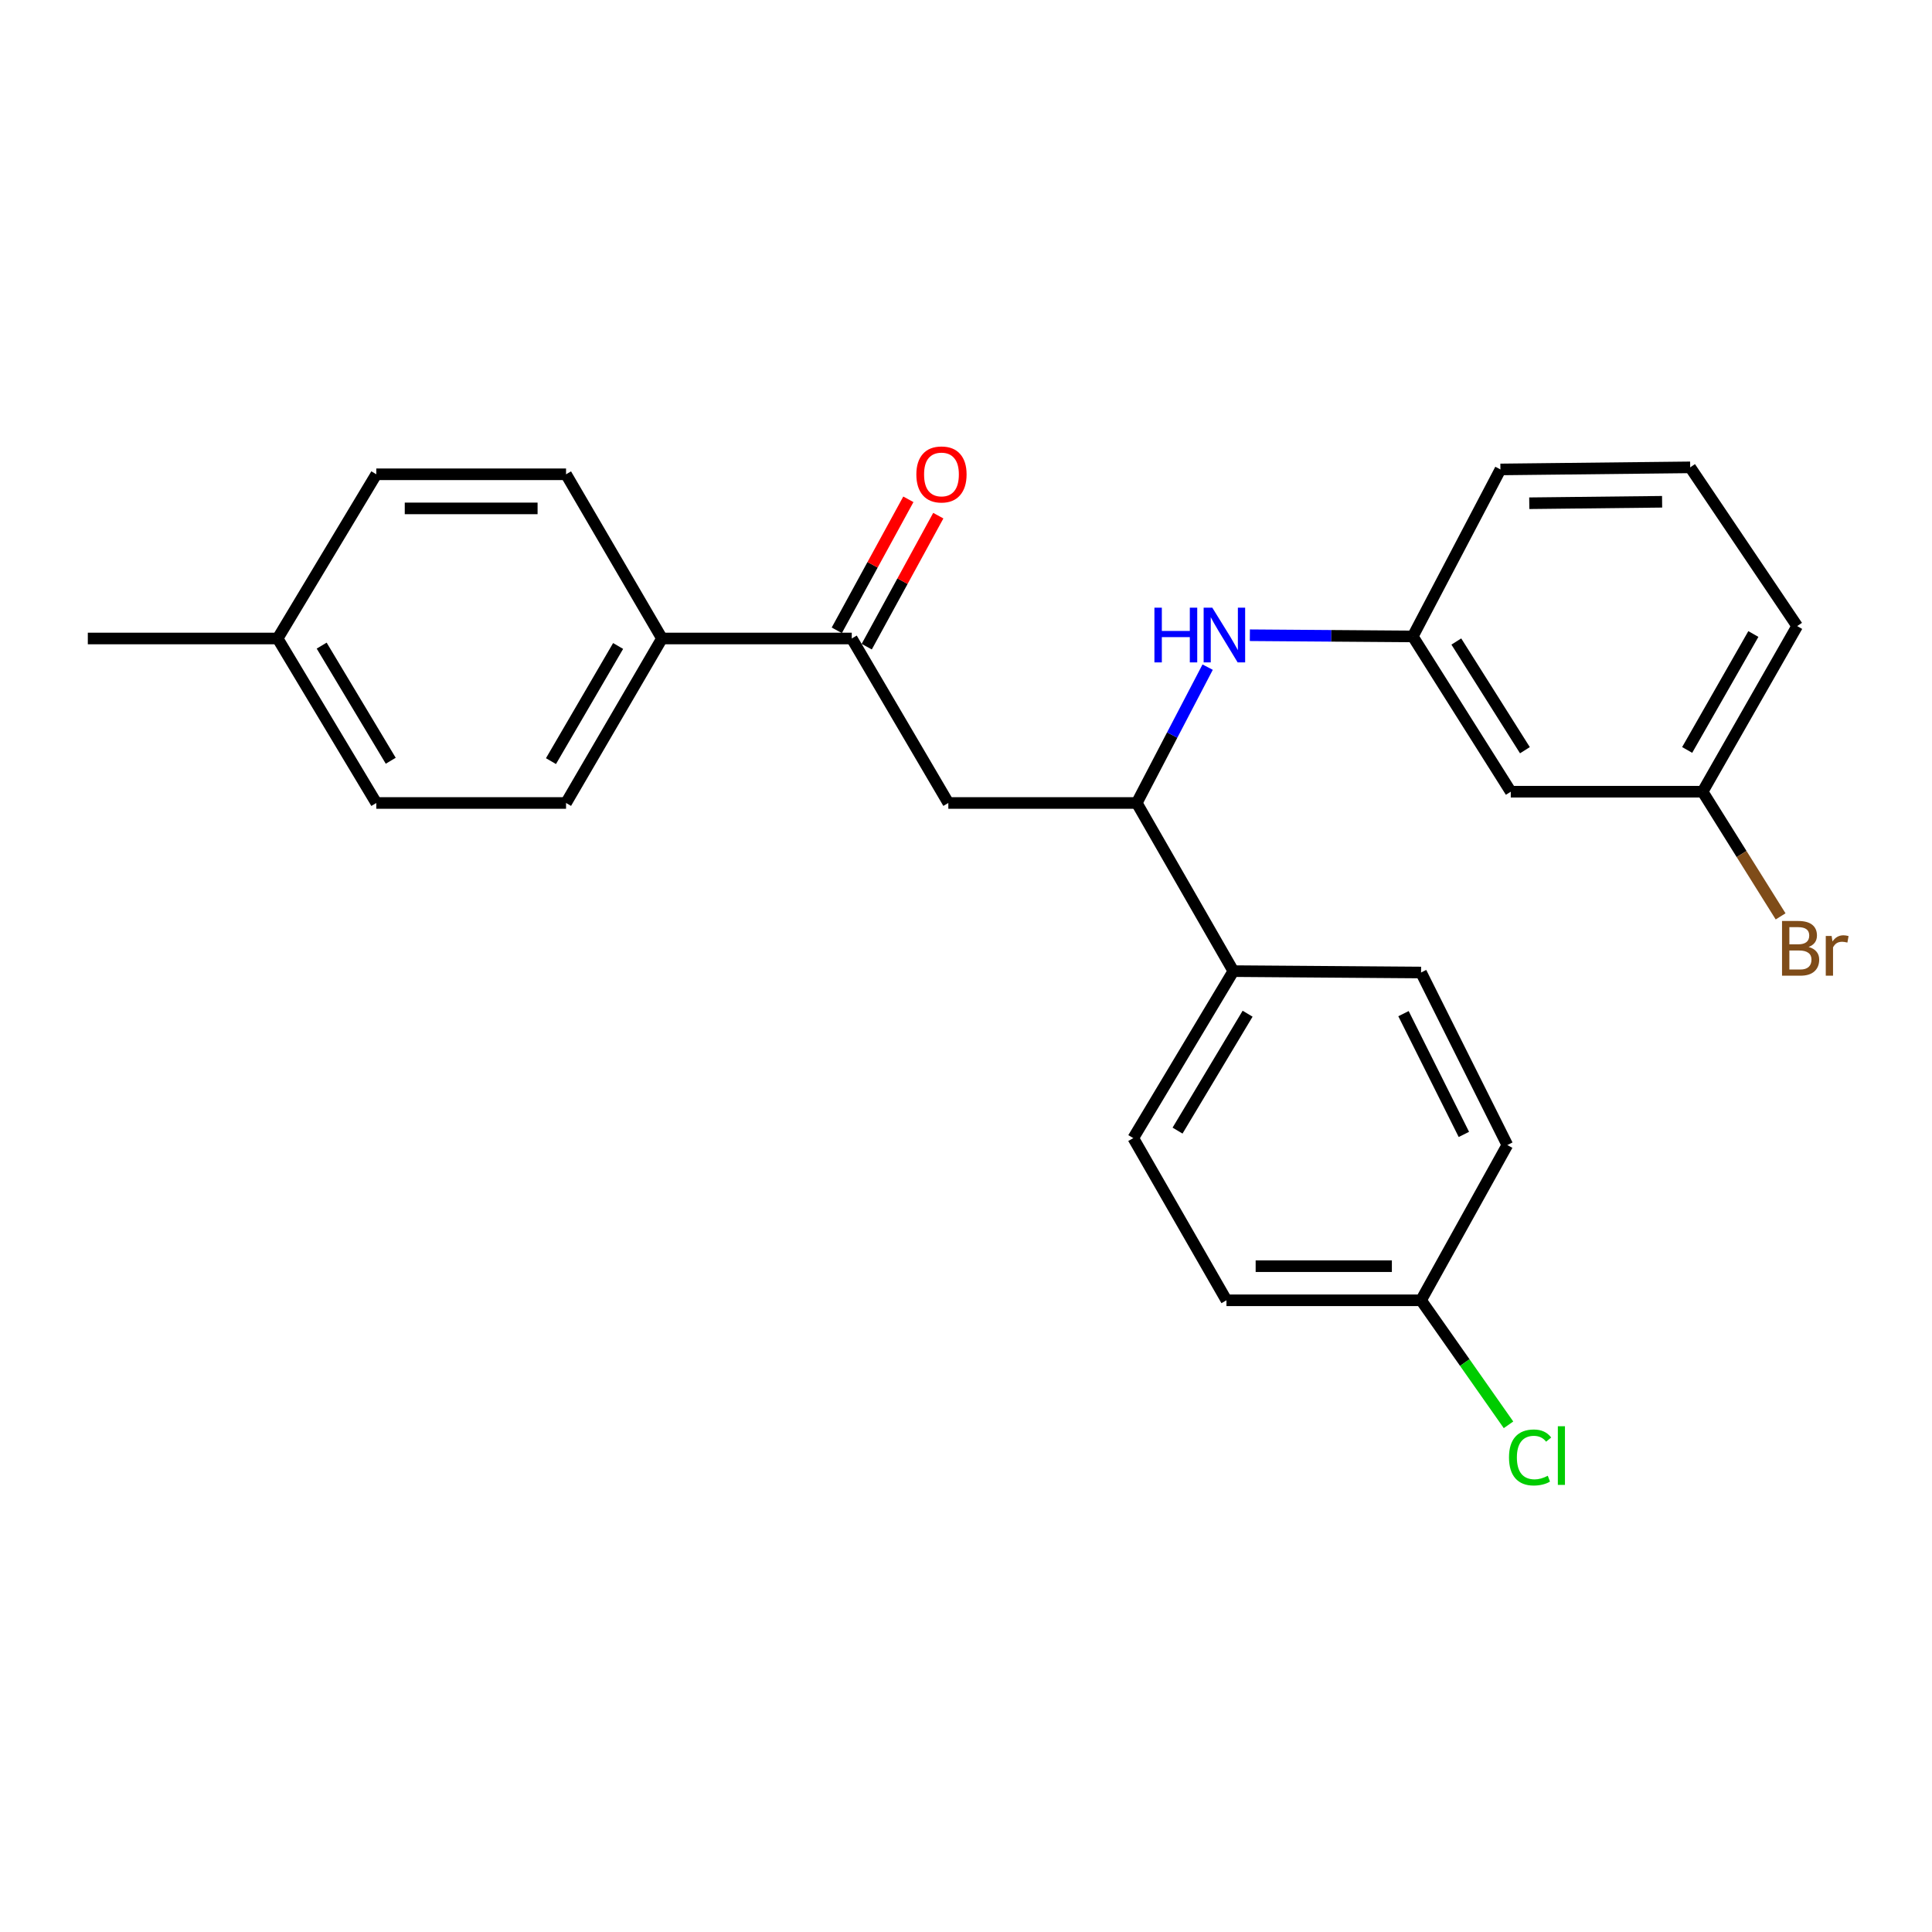 <?xml version='1.0' encoding='iso-8859-1'?>
<svg version='1.1' baseProfile='full'
              xmlns='http://www.w3.org/2000/svg'
                      xmlns:rdkit='http://www.rdkit.org/xml'
                      xmlns:xlink='http://www.w3.org/1999/xlink'
                  xml:space='preserve'
width='1000px' height='1000px' viewBox='0 0 1000 1000'>
<!-- END OF HEADER -->
<rect style='opacity:1.0;fill:#FFFFFF;stroke:none' width='1000' height='1000' x='0' y='0'> </rect>
<path class='bond-0' d='M 490.853,415.621 L 440.869,330.483' style='fill:none;fill-rule:evenodd;stroke:#000000;stroke-width:6px;stroke-linecap:butt;stroke-linejoin:miter;stroke-opacity:1' />
<path class='bond-1' d='M 490.853,415.621 L 588.38,415.621' style='fill:none;fill-rule:evenodd;stroke:#000000;stroke-width:6px;stroke-linecap:butt;stroke-linejoin:miter;stroke-opacity:1' />
<path class='bond-3' d='M 440.869,330.483 L 342.636,330.483' style='fill:none;fill-rule:evenodd;stroke:#000000;stroke-width:6px;stroke-linecap:butt;stroke-linejoin:miter;stroke-opacity:1' />
<path class='bond-7' d='M 448.616,334.715 L 467.139,300.81' style='fill:none;fill-rule:evenodd;stroke:#000000;stroke-width:6px;stroke-linecap:butt;stroke-linejoin:miter;stroke-opacity:1' />
<path class='bond-7' d='M 467.139,300.81 L 485.663,266.905' style='fill:none;fill-rule:evenodd;stroke:#FF0000;stroke-width:6px;stroke-linecap:butt;stroke-linejoin:miter;stroke-opacity:1' />
<path class='bond-7' d='M 433.122,326.25 L 451.645,292.345' style='fill:none;fill-rule:evenodd;stroke:#000000;stroke-width:6px;stroke-linecap:butt;stroke-linejoin:miter;stroke-opacity:1' />
<path class='bond-7' d='M 451.645,292.345 L 470.169,258.44' style='fill:none;fill-rule:evenodd;stroke:#FF0000;stroke-width:6px;stroke-linecap:butt;stroke-linejoin:miter;stroke-opacity:1' />
<path class='bond-2' d='M 588.38,415.621 L 606.728,380.465' style='fill:none;fill-rule:evenodd;stroke:#000000;stroke-width:6px;stroke-linecap:butt;stroke-linejoin:miter;stroke-opacity:1' />
<path class='bond-2' d='M 606.728,380.465 L 625.076,345.309' style='fill:none;fill-rule:evenodd;stroke:#0000FF;stroke-width:6px;stroke-linecap:butt;stroke-linejoin:miter;stroke-opacity:1' />
<path class='bond-4' d='M 588.38,415.621 L 638.385,502.653' style='fill:none;fill-rule:evenodd;stroke:#000000;stroke-width:6px;stroke-linecap:butt;stroke-linejoin:miter;stroke-opacity:1' />
<path class='bond-5' d='M 646.923,328.794 L 689.088,329.104' style='fill:none;fill-rule:evenodd;stroke:#0000FF;stroke-width:6px;stroke-linecap:butt;stroke-linejoin:miter;stroke-opacity:1' />
<path class='bond-5' d='M 689.088,329.104 L 731.252,329.414' style='fill:none;fill-rule:evenodd;stroke:#000000;stroke-width:6px;stroke-linecap:butt;stroke-linejoin:miter;stroke-opacity:1' />
<path class='bond-8' d='M 342.636,330.483 L 292.984,415.621' style='fill:none;fill-rule:evenodd;stroke:#000000;stroke-width:6px;stroke-linecap:butt;stroke-linejoin:miter;stroke-opacity:1' />
<path class='bond-8' d='M 319.936,334.359 L 285.181,393.956' style='fill:none;fill-rule:evenodd;stroke:#000000;stroke-width:6px;stroke-linecap:butt;stroke-linejoin:miter;stroke-opacity:1' />
<path class='bond-9' d='M 342.636,330.483 L 292.984,245.491' style='fill:none;fill-rule:evenodd;stroke:#000000;stroke-width:6px;stroke-linecap:butt;stroke-linejoin:miter;stroke-opacity:1' />
<path class='bond-10' d='M 638.385,502.653 L 586.585,589.087' style='fill:none;fill-rule:evenodd;stroke:#000000;stroke-width:6px;stroke-linecap:butt;stroke-linejoin:miter;stroke-opacity:1' />
<path class='bond-10' d='M 645.759,524.694 L 609.499,585.197' style='fill:none;fill-rule:evenodd;stroke:#000000;stroke-width:6px;stroke-linecap:butt;stroke-linejoin:miter;stroke-opacity:1' />
<path class='bond-11' d='M 638.385,502.653 L 735.539,503.369' style='fill:none;fill-rule:evenodd;stroke:#000000;stroke-width:6px;stroke-linecap:butt;stroke-linejoin:miter;stroke-opacity:1' />
<path class='bond-6' d='M 731.252,329.414 L 781.973,409.785' style='fill:none;fill-rule:evenodd;stroke:#000000;stroke-width:6px;stroke-linecap:butt;stroke-linejoin:miter;stroke-opacity:1' />
<path class='bond-6' d='M 753.791,332.047 L 789.296,388.307' style='fill:none;fill-rule:evenodd;stroke:#000000;stroke-width:6px;stroke-linecap:butt;stroke-linejoin:miter;stroke-opacity:1' />
<path class='bond-22' d='M 731.252,329.414 L 776.617,242.98' style='fill:none;fill-rule:evenodd;stroke:#000000;stroke-width:6px;stroke-linecap:butt;stroke-linejoin:miter;stroke-opacity:1' />
<path class='bond-12' d='M 781.973,409.785 L 881.265,409.785' style='fill:none;fill-rule:evenodd;stroke:#000000;stroke-width:6px;stroke-linecap:butt;stroke-linejoin:miter;stroke-opacity:1' />
<path class='bond-16' d='M 292.984,415.621 L 194.771,415.621' style='fill:none;fill-rule:evenodd;stroke:#000000;stroke-width:6px;stroke-linecap:butt;stroke-linejoin:miter;stroke-opacity:1' />
<path class='bond-17' d='M 292.984,245.491 L 194.771,245.491' style='fill:none;fill-rule:evenodd;stroke:#000000;stroke-width:6px;stroke-linecap:butt;stroke-linejoin:miter;stroke-opacity:1' />
<path class='bond-17' d='M 278.252,263.147 L 209.503,263.147' style='fill:none;fill-rule:evenodd;stroke:#000000;stroke-width:6px;stroke-linecap:butt;stroke-linejoin:miter;stroke-opacity:1' />
<path class='bond-15' d='M 586.585,589.087 L 634.814,673.029' style='fill:none;fill-rule:evenodd;stroke:#000000;stroke-width:6px;stroke-linecap:butt;stroke-linejoin:miter;stroke-opacity:1' />
<path class='bond-14' d='M 735.539,503.369 L 780.188,592.667' style='fill:none;fill-rule:evenodd;stroke:#000000;stroke-width:6px;stroke-linecap:butt;stroke-linejoin:miter;stroke-opacity:1' />
<path class='bond-14' d='M 726.445,524.66 L 757.699,587.168' style='fill:none;fill-rule:evenodd;stroke:#000000;stroke-width:6px;stroke-linecap:butt;stroke-linejoin:miter;stroke-opacity:1' />
<path class='bond-19' d='M 881.265,409.785 L 901.452,442.049' style='fill:none;fill-rule:evenodd;stroke:#000000;stroke-width:6px;stroke-linecap:butt;stroke-linejoin:miter;stroke-opacity:1' />
<path class='bond-19' d='M 901.452,442.049 L 921.639,474.312' style='fill:none;fill-rule:evenodd;stroke:#7F4C19;stroke-width:6px;stroke-linecap:butt;stroke-linejoin:miter;stroke-opacity:1' />
<path class='bond-27' d='M 881.265,409.785 L 930.21,324.058' style='fill:none;fill-rule:evenodd;stroke:#000000;stroke-width:6px;stroke-linecap:butt;stroke-linejoin:miter;stroke-opacity:1' />
<path class='bond-27' d='M 873.275,388.172 L 907.536,328.163' style='fill:none;fill-rule:evenodd;stroke:#000000;stroke-width:6px;stroke-linecap:butt;stroke-linejoin:miter;stroke-opacity:1' />
<path class='bond-13' d='M 735.539,673.029 L 780.188,592.667' style='fill:none;fill-rule:evenodd;stroke:#000000;stroke-width:6px;stroke-linecap:butt;stroke-linejoin:miter;stroke-opacity:1' />
<path class='bond-20' d='M 735.539,673.029 L 758.17,705.257' style='fill:none;fill-rule:evenodd;stroke:#000000;stroke-width:6px;stroke-linecap:butt;stroke-linejoin:miter;stroke-opacity:1' />
<path class='bond-20' d='M 758.17,705.257 L 780.802,737.485' style='fill:none;fill-rule:evenodd;stroke:#00CC00;stroke-width:6px;stroke-linecap:butt;stroke-linejoin:miter;stroke-opacity:1' />
<path class='bond-25' d='M 735.539,673.029 L 634.814,673.029' style='fill:none;fill-rule:evenodd;stroke:#000000;stroke-width:6px;stroke-linecap:butt;stroke-linejoin:miter;stroke-opacity:1' />
<path class='bond-25' d='M 720.43,655.373 L 649.923,655.373' style='fill:none;fill-rule:evenodd;stroke:#000000;stroke-width:6px;stroke-linecap:butt;stroke-linejoin:miter;stroke-opacity:1' />
<path class='bond-26' d='M 194.771,415.621 L 143.698,330.483' style='fill:none;fill-rule:evenodd;stroke:#000000;stroke-width:6px;stroke-linecap:butt;stroke-linejoin:miter;stroke-opacity:1' />
<path class='bond-26' d='M 202.25,393.768 L 166.499,334.171' style='fill:none;fill-rule:evenodd;stroke:#000000;stroke-width:6px;stroke-linecap:butt;stroke-linejoin:miter;stroke-opacity:1' />
<path class='bond-18' d='M 194.771,245.491 L 143.698,330.483' style='fill:none;fill-rule:evenodd;stroke:#000000;stroke-width:6px;stroke-linecap:butt;stroke-linejoin:miter;stroke-opacity:1' />
<path class='bond-24' d='M 143.698,330.483 L 45.455,330.483' style='fill:none;fill-rule:evenodd;stroke:#000000;stroke-width:6px;stroke-linecap:butt;stroke-linejoin:miter;stroke-opacity:1' />
<path class='bond-21' d='M 874.841,241.901 L 776.617,242.98' style='fill:none;fill-rule:evenodd;stroke:#000000;stroke-width:6px;stroke-linecap:butt;stroke-linejoin:miter;stroke-opacity:1' />
<path class='bond-21' d='M 860.301,259.718 L 791.545,260.473' style='fill:none;fill-rule:evenodd;stroke:#000000;stroke-width:6px;stroke-linecap:butt;stroke-linejoin:miter;stroke-opacity:1' />
<path class='bond-23' d='M 874.841,241.901 L 930.21,324.058' style='fill:none;fill-rule:evenodd;stroke:#000000;stroke-width:6px;stroke-linecap:butt;stroke-linejoin:miter;stroke-opacity:1' />
<path  class='atom-3' d='M 597.525 314.538
L 601.365 314.538
L 601.365 326.578
L 615.845 326.578
L 615.845 314.538
L 619.685 314.538
L 619.685 342.858
L 615.845 342.858
L 615.845 329.778
L 601.365 329.778
L 601.365 342.858
L 597.525 342.858
L 597.525 314.538
' fill='#0000FF'/>
<path  class='atom-3' d='M 627.485 314.538
L 636.765 329.538
Q 637.685 331.018, 639.165 333.698
Q 640.645 336.378, 640.725 336.538
L 640.725 314.538
L 644.485 314.538
L 644.485 342.858
L 640.605 342.858
L 630.645 326.458
Q 629.485 324.538, 628.245 322.338
Q 627.045 320.138, 626.685 319.458
L 626.685 342.858
L 623.005 342.858
L 623.005 314.538
L 627.485 314.538
' fill='#0000FF'/>
<path  class='atom-8' d='M 474.303 245.571
Q 474.303 238.771, 477.663 234.971
Q 481.023 231.171, 487.303 231.171
Q 493.583 231.171, 496.943 234.971
Q 500.303 238.771, 500.303 245.571
Q 500.303 252.451, 496.903 256.371
Q 493.503 260.251, 487.303 260.251
Q 481.063 260.251, 477.663 256.371
Q 474.303 252.491, 474.303 245.571
M 487.303 257.051
Q 491.623 257.051, 493.943 254.171
Q 496.303 251.251, 496.303 245.571
Q 496.303 240.011, 493.943 237.211
Q 491.623 234.371, 487.303 234.371
Q 482.983 234.371, 480.623 237.171
Q 478.303 239.971, 478.303 245.571
Q 478.303 251.291, 480.623 254.171
Q 482.983 257.051, 487.303 257.051
' fill='#FF0000'/>
<path  class='atom-20' d='M 936.135 490.143
Q 938.855 490.903, 940.215 492.583
Q 941.615 494.223, 941.615 496.663
Q 941.615 500.583, 939.095 502.823
Q 936.615 505.023, 931.895 505.023
L 922.375 505.023
L 922.375 476.703
L 930.735 476.703
Q 935.575 476.703, 938.015 478.663
Q 940.455 480.623, 940.455 484.223
Q 940.455 488.503, 936.135 490.143
M 926.175 479.903
L 926.175 488.783
L 930.735 488.783
Q 933.535 488.783, 934.975 487.663
Q 936.455 486.503, 936.455 484.223
Q 936.455 479.903, 930.735 479.903
L 926.175 479.903
M 931.895 501.823
Q 934.655 501.823, 936.135 500.503
Q 937.615 499.183, 937.615 496.663
Q 937.615 494.343, 935.975 493.183
Q 934.375 491.983, 931.295 491.983
L 926.175 491.983
L 926.175 501.823
L 931.895 501.823
' fill='#7F4C19'/>
<path  class='atom-20' d='M 948.055 484.463
L 948.495 487.303
Q 950.655 484.103, 954.175 484.103
Q 955.295 484.103, 956.815 484.503
L 956.215 487.863
Q 954.495 487.463, 953.535 487.463
Q 951.855 487.463, 950.735 488.143
Q 949.655 488.783, 948.775 490.343
L 948.775 505.023
L 945.015 505.023
L 945.015 484.463
L 948.055 484.463
' fill='#7F4C19'/>
<path  class='atom-21' d='M 781.058 754.38
Q 781.058 747.34, 784.338 743.66
Q 787.658 739.94, 793.938 739.94
Q 799.778 739.94, 802.898 744.06
L 800.258 746.22
Q 797.978 743.22, 793.938 743.22
Q 789.658 743.22, 787.378 746.1
Q 785.138 748.94, 785.138 754.38
Q 785.138 759.98, 787.458 762.86
Q 789.818 765.74, 794.378 765.74
Q 797.498 765.74, 801.138 763.86
L 802.258 766.86
Q 800.778 767.82, 798.538 768.38
Q 796.298 768.94, 793.818 768.94
Q 787.658 768.94, 784.338 765.18
Q 781.058 761.42, 781.058 754.38
' fill='#00CC00'/>
<path  class='atom-21' d='M 806.338 738.22
L 810.018 738.22
L 810.018 768.58
L 806.338 768.58
L 806.338 738.22
' fill='#00CC00'/>
</svg>
